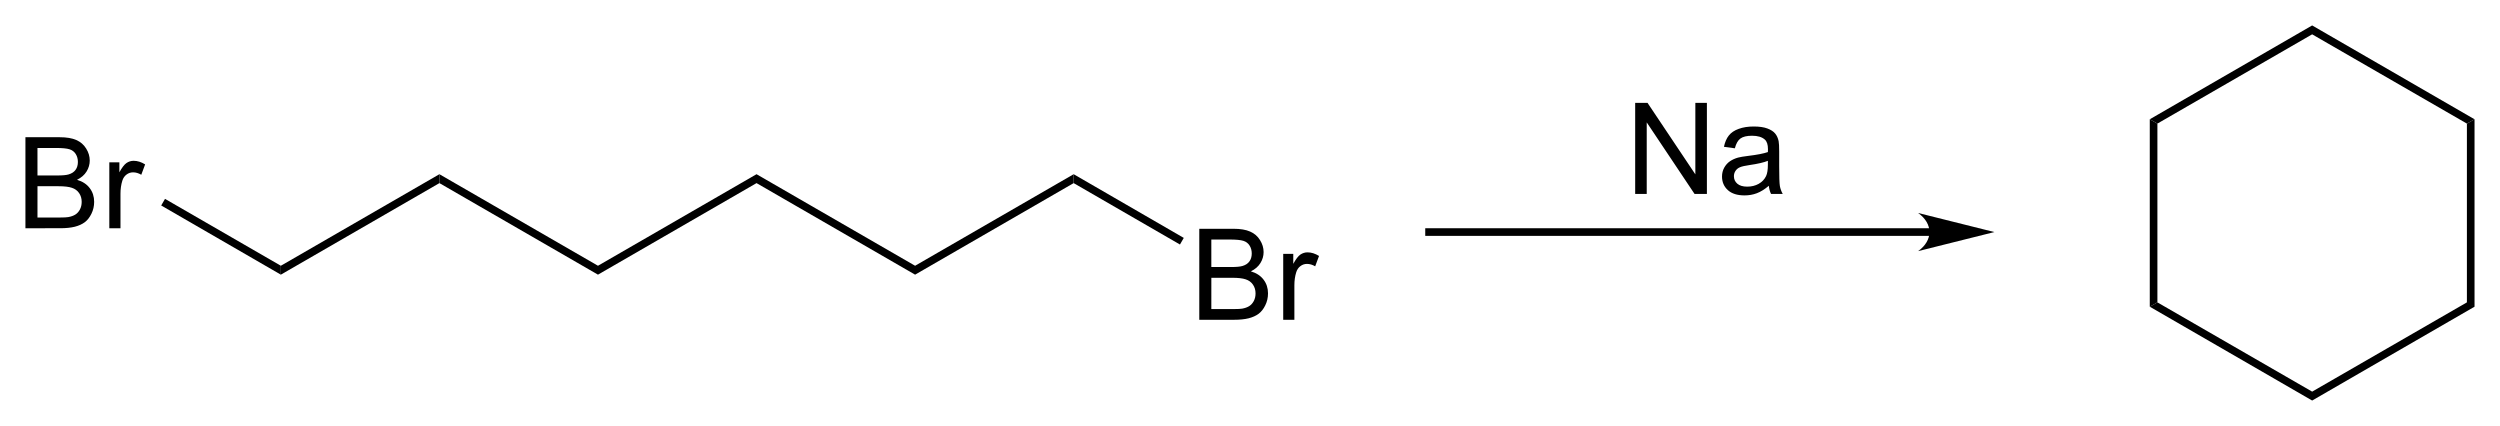 <?xml version="1.0" encoding="UTF-8"?><svg width="100%" height="100%" preserveAspectRatio="xMidYMid" version="1.1" viewBox="59.43 50.5 196.61 33.5" xmlns="http://www.w3.org/2000/svg" xmlns:cc="http://creativecommons.org/ns#" xmlns:dc="http://purl.org/dc/elements/1.1/" xmlns:rdf="http://www.w3.org/1999/02/22-rdf-syntax-ns#"><clipPath id="44"><rect x=".3" y=".3" width="539.4" height="719.15"/></clipPath><g id="drawing" transform="translate(1.267 2)"><g id="page" clip-path="url(#44)"><g id="Solid"><path d="m80.25 70.1v-0.7l12.47-7.2v0.7z" fill-rule="evenodd" shape-rendering="geometricPrecision" stroke-width="0"/></g><g aria-label="Br"><path d="M60.163 66.45v-7.158h2.686q.82 0 1.313.22.498.215.776.669.283.449.283.942 0 .459-.249.864-.249.405-.752.654.649.19.996.649.352.459.352 1.084 0 .503-.215.938-.21.43-.522.664t-.786.356q-.469.117-1.152.117zm.947-4.15h1.548q.63 0 .903-.083.361-.107.542-.356.186-.249.186-.625 0-.356-.171-.625-.171-.273-.488-.371-.317-.103-1.089-.103h-1.431zm0 3.306h1.782q.459 0 .645-.034.327-.059.547-.195.22-.137.361-.396.142-.264.142-.605 0-.4-.205-.693-.205-.298-.571-.415-.361-.122-1.045-.122h-1.655zM66.76 66.45v-5.186h.791v.786q.303-.552.557-.728.259-.176.566-.176.444 0 .903.283l-.303.815q-.322-.19-.645-.19-.288 0-.518.176-.229.171-.327.479-.146.469-.146 1.025v2.715z"/></g><path d="M80.25 69.4v.7l-9.41-5.44.3-.52zM92.72 62.9v-.7l12.47 7.2v.7zM105.19 70.1v-.7l12.47-7.2v.7zM117.66 62.9v-.7l12.47 7.2v.7zM130.13 70.1v-.7l12.47-7.2v.7z" fill-rule="evenodd" shape-rendering="geometricPrecision" stroke-width="0"/><g aria-label="Br"><path d="M152.48 73.65v-7.158h2.686q.82 0 1.313.22.498.215.776.669.283.449.283.942 0 .459-.249.864-.249.405-.752.654.649.19.996.649.352.459.352 1.084 0 .503-.215.938-.21.43-.522.664t-.786.356q-.469.117-1.152.117zm.947-4.15h1.548q.63 0 .903-.083.361-.107.542-.356.186-.249.186-.625 0-.356-.171-.625-.171-.273-.488-.371-.317-.103-1.089-.103h-1.431zm0 3.306h1.782q.459 0 .645-.034.327-.059.547-.195.22-.137.361-.396.142-.264.142-.605 0-.4-.205-.693-.205-.298-.571-.415-.361-.122-1.045-.122h-1.655zM159.08 73.65v-5.186h.791v.786q.303-.552.557-.728.259-.176.566-.176.444 0 .903.283l-.303.815q-.322-.19-.645-.19-.288 0-.518.176-.229.171-.327.479-.146.469-.146 1.025v2.715z"/></g><path d="m142.6 62.9v-0.7l8.66 5.01-0.3 0.52z" fill-rule="evenodd" shape-rendering="geometricPrecision" stroke-width="0"/><g id="Arrow"><path d="m210.76 66.75h-40.51" shape-rendering="auto" stroke="#000" stroke-width=".6"/><path d="m215.01 66.75-6-1.5c1.19 0.84 1.19 2.16 0 3z" fill-rule="evenodd" shape-rendering="geometricPrecision" stroke-miterlimit="6.935" stroke-width="0"/></g><g aria-label="Na"><path d="M186.76 63.75v-7.158h.972l3.76 5.62v-5.62h.908v7.158h-.972l-3.76-5.625v5.625zM197.27 63.11q-.488.415-.942.586-.449.171-.967.171-.854 0-1.313-.415-.459-.42-.459-1.069 0-.381.171-.693.176-.317.454-.508.283-.19.635-.288.259-.068.781-.132 1.064-.127 1.567-.303.005-.181.005-.229 0-.537-.249-.757-.337-.298-1.001-.298-.62 0-.918.22-.293.215-.435.767l-.859-.117q.117-.552.386-.889.269-.342.776-.522.508-.186 1.177-.186.664 0 1.079.156t.61.396q.195.234.273.596.044.225.044.811v1.172q0 1.226.054 1.553.059.322.225.62h-.918q-.137-.273-.176-.64zm-.073-1.963q-.479.195-1.436.332-.542.078-.767.176-.225.098-.347.288-.122.186-.122.415 0 .352.264.586.269.234.781.234.508 0 .903-.22.396-.225.581-.61.142-.298.142-.879z"/></g><path d="m227.23 57.88 0.6 0.34v14.06l-0.6 0.34z" fill-rule="evenodd" shape-rendering="geometricPrecision" stroke-width="0"/><path d="M227.23 72.62l.6-.34 12.17 7.02v.7zM240 80v-.7l12.17-7.02.6.34zM252.77 72.62l-.6-.34v-14.06l.6-.34z" fill-rule="evenodd" shape-rendering="geometricPrecision" stroke-width="0"/><path d="M252.77 57.88l-.6.34-12.17-7.02v-.7zM240 50.5v.7l-12.17 7.02-.6-.34z" fill-rule="evenodd" shape-rendering="geometricPrecision" stroke-width="0"/></g></g></svg>